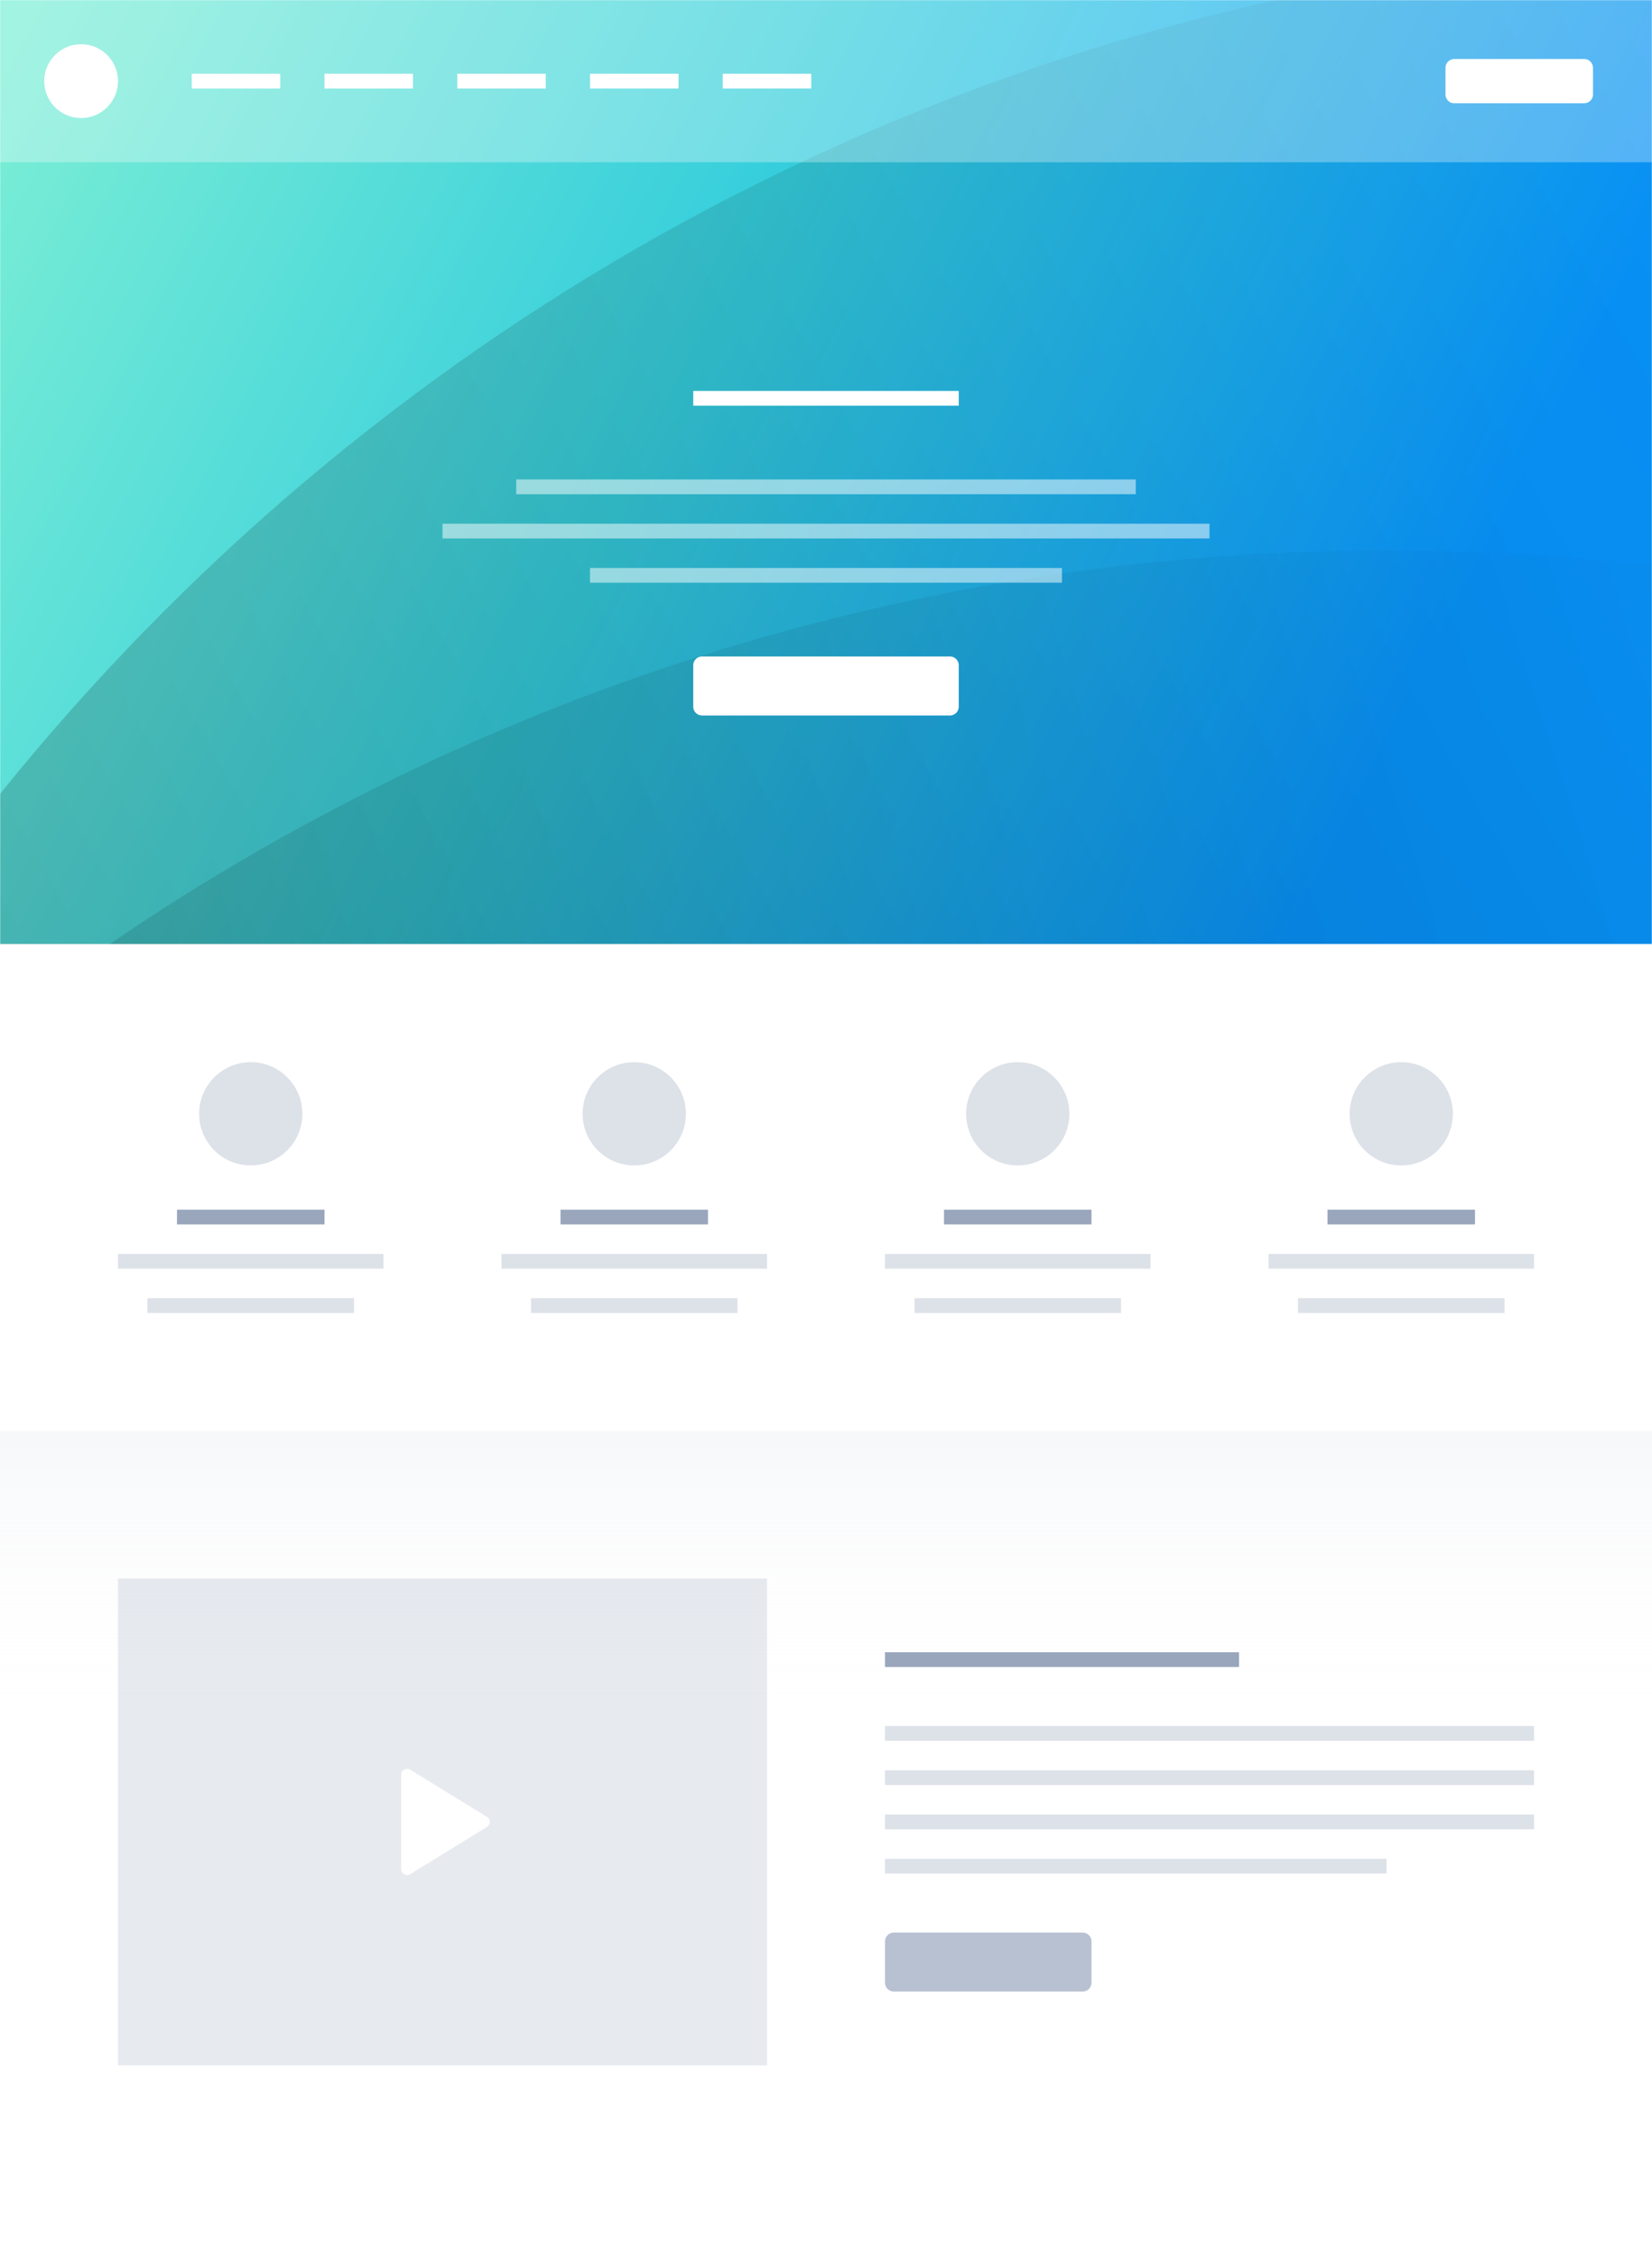 <?xml version="1.0" encoding="UTF-8"?> <svg xmlns="http://www.w3.org/2000/svg" width="1120" height="1530" fill="none" viewBox="0 0 1120 1530"><rect x="0" y="0" width="1120" height="1530" fill="#333333" stroke="none"/><g clip-path="url(#a)"><path fill="#fff" d="M0 0h1120v1530H0V0Z"></path><path fill="url(#b)" d="M0 970h1120v200H0V970Z"></path><path fill="#354F7B" fill-opacity=".17" d="M600 1170h440v10H600v-10Zm0 30h440v10H600v-10Zm0 60h340v10H600v-10Zm440-30H600v10h440v-10Z"></path><path fill="#354F7B" fill-opacity=".5" d="M600 1120h240v10H600v-10Z"></path><path fill="#354F7B" fill-opacity=".35" d="M734 1310H606c-3.314 0-6 2.69-6 6v28c0 3.31 2.686 6 6 6h128c3.314 0 6-2.69 6-6v-28c0-3.31-2.686-6-6-6Z"></path><path fill="#354F7B" fill-opacity=".12" d="M80 1070h440v330H80v-330Z"></path><path fill="#fff" d="M272 1203v64c-.001.71.188 1.41.549 2.03.36.61.877 1.12 1.499 1.46.621.35 1.324.53 2.036.51a3.978 3.978 0 0 0 2.012-.59l52-32a3.99 3.99 0 0 0 1.396-1.46 3.98 3.98 0 0 0-.001-3.9c-.333-.6-.813-1.1-1.395-1.46l-52-32a4.085 4.085 0 0 0-2.012-.59 4.027 4.027 0 0 0-2.036.51 4.04 4.04 0 0 0-1.498 1.47 3.98 3.98 0 0 0-.55 2.02Z"></path><path fill="#354F7B" fill-opacity=".5" d="M120 820h100v10H120v-10Z"></path><path fill="#354F7B" fill-opacity=".17" d="M80 850h180v10H80v-10Zm20 30h140v10H100v-10Zm70-90c19.33 0 35-15.67 35-35s-15.67-35-35-35-35 15.67-35 35 15.67 35 35 35Z"></path><path fill="#354F7B" fill-opacity=".5" d="M380 820h100v10H380v-10Z"></path><path fill="#354F7B" fill-opacity=".17" d="M340 850h180v10H340v-10Zm20 30h140v10H360v-10Zm70-90c19.33 0 35-15.67 35-35s-15.67-35-35-35-35 15.67-35 35 15.67 35 35 35Z"></path><path fill="#354F7B" fill-opacity=".5" d="M640 820h100v10H640v-10Z"></path><path fill="#354F7B" fill-opacity=".17" d="M600 850h180v10H600v-10Zm20 30h140v10H620v-10Zm70-90c19.33 0 35-15.67 35-35s-15.67-35-35-35-35 15.67-35 35 15.67 35 35 35Z"></path><path fill="#354F7B" fill-opacity=".5" d="M900 820h100v10H900v-10Z"></path><path fill="#354F7B" fill-opacity=".17" d="M860 850h180v10H860v-10Zm20 30h140v10H880v-10Zm70-90c19.33 0 35-15.67 35-35s-15.67-35-35-35-35 15.67-35 35 15.67 35 35 35Z"></path><mask id="c" width="1120" height="640" x="0" y="0" maskUnits="userSpaceOnUse" style="mask-type:luminance"><path fill="#fff" d="M0 0h1120v640H0V0Z"></path></mask><g mask="url(#c)"><path fill="url(#d)" d="M0 0h1120v640H0V0Z"></path><path fill="url(#e)" fill-opacity=".15" d="M940 3445.95c848.55 0 1536.44-687.89 1536.44-1536.44 0-848.55-687.89-1536.44-1536.44-1536.44-848.552 0-1536.44 687.89-1536.44 1536.44 0 848.55 687.888 1536.44 1536.44 1536.44Z" style="mix-blend-mode:overlay"></path><path fill="url(#f)" fill-opacity=".2" d="M2734.44 1500.33c0 848.55-687.89 1536.44-1536.44 1536.44-848.554 0-1536.442-687.89-1536.442-1536.44C-338.442 651.772 349.446-36.117 1198-36.117c848.55 0 1536.44 687.889 1536.44 1536.447Z" style="mix-blend-mode:overlay"></path></g><path fill="#fff" d="M644 445H476a6 6 0 0 0-6 6v28a6 6 0 0 0 6 6h168a6 6 0 0 0 6-6v-28a6 6 0 0 0-6-6Z"></path><path fill="#fff" fill-opacity=".5" d="M300 355h520v10H300v-10Zm50-30h420v10H350v-10Zm50 60h320v10H400v-10Z"></path><path fill="#fff" d="M470 265h180v10H470v-10Z"></path><path fill="#fff" fill-opacity=".3" d="M0 0h1120v110H0V0Z"></path><path fill="#fff" d="M55 80c13.807 0 25-11.193 25-25S68.807 30 55 30 30 41.193 30 55s11.193 25 25 25Zm1019-40h-88a6 6 0 0 0-6 6v18a6 6 0 0 0 6 6h88c3.31 0 6-2.686 6-6V46c0-3.314-2.69-6-6-6ZM220 50h60v10h-60V50Zm90 0h60v10h-60V50Zm90 0h60v10h-60V50Zm90 0h60v10h-60V50Zm-360 0h60v10h-60V50Z"></path></g><defs><linearGradient id="b" x1="560" x2="560" y1="970" y2="1170" gradientUnits="userSpaceOnUse"><stop stop-color="#E3E6ED" stop-opacity=".3"></stop><stop offset="1" stop-color="#fff" stop-opacity="0"></stop></linearGradient><linearGradient id="d" x1="0" x2="1103.77" y1="41.772" y2="608.949" gradientUnits="userSpaceOnUse"><stop stop-color="#7BEED5"></stop><stop offset=".404" stop-color="#36CEDC"></stop><stop offset=".846" stop-color="#0896FF"></stop></linearGradient><linearGradient id="e" x1="-192.565" x2="3660.75" y1="721.194" y2="-520.179" gradientUnits="userSpaceOnUse"><stop></stop><stop offset=".35" stop-opacity="0"></stop></linearGradient><linearGradient id="f" x1="2195.18" x2="-174.994" y1="-653.651" y2="685.115" gradientUnits="userSpaceOnUse"><stop offset=".35" stop-opacity="0"></stop><stop offset="1"></stop></linearGradient><clipPath id="a"><path fill="#fff" d="M0 0h1120v1530H0z"></path></clipPath></defs></svg> 